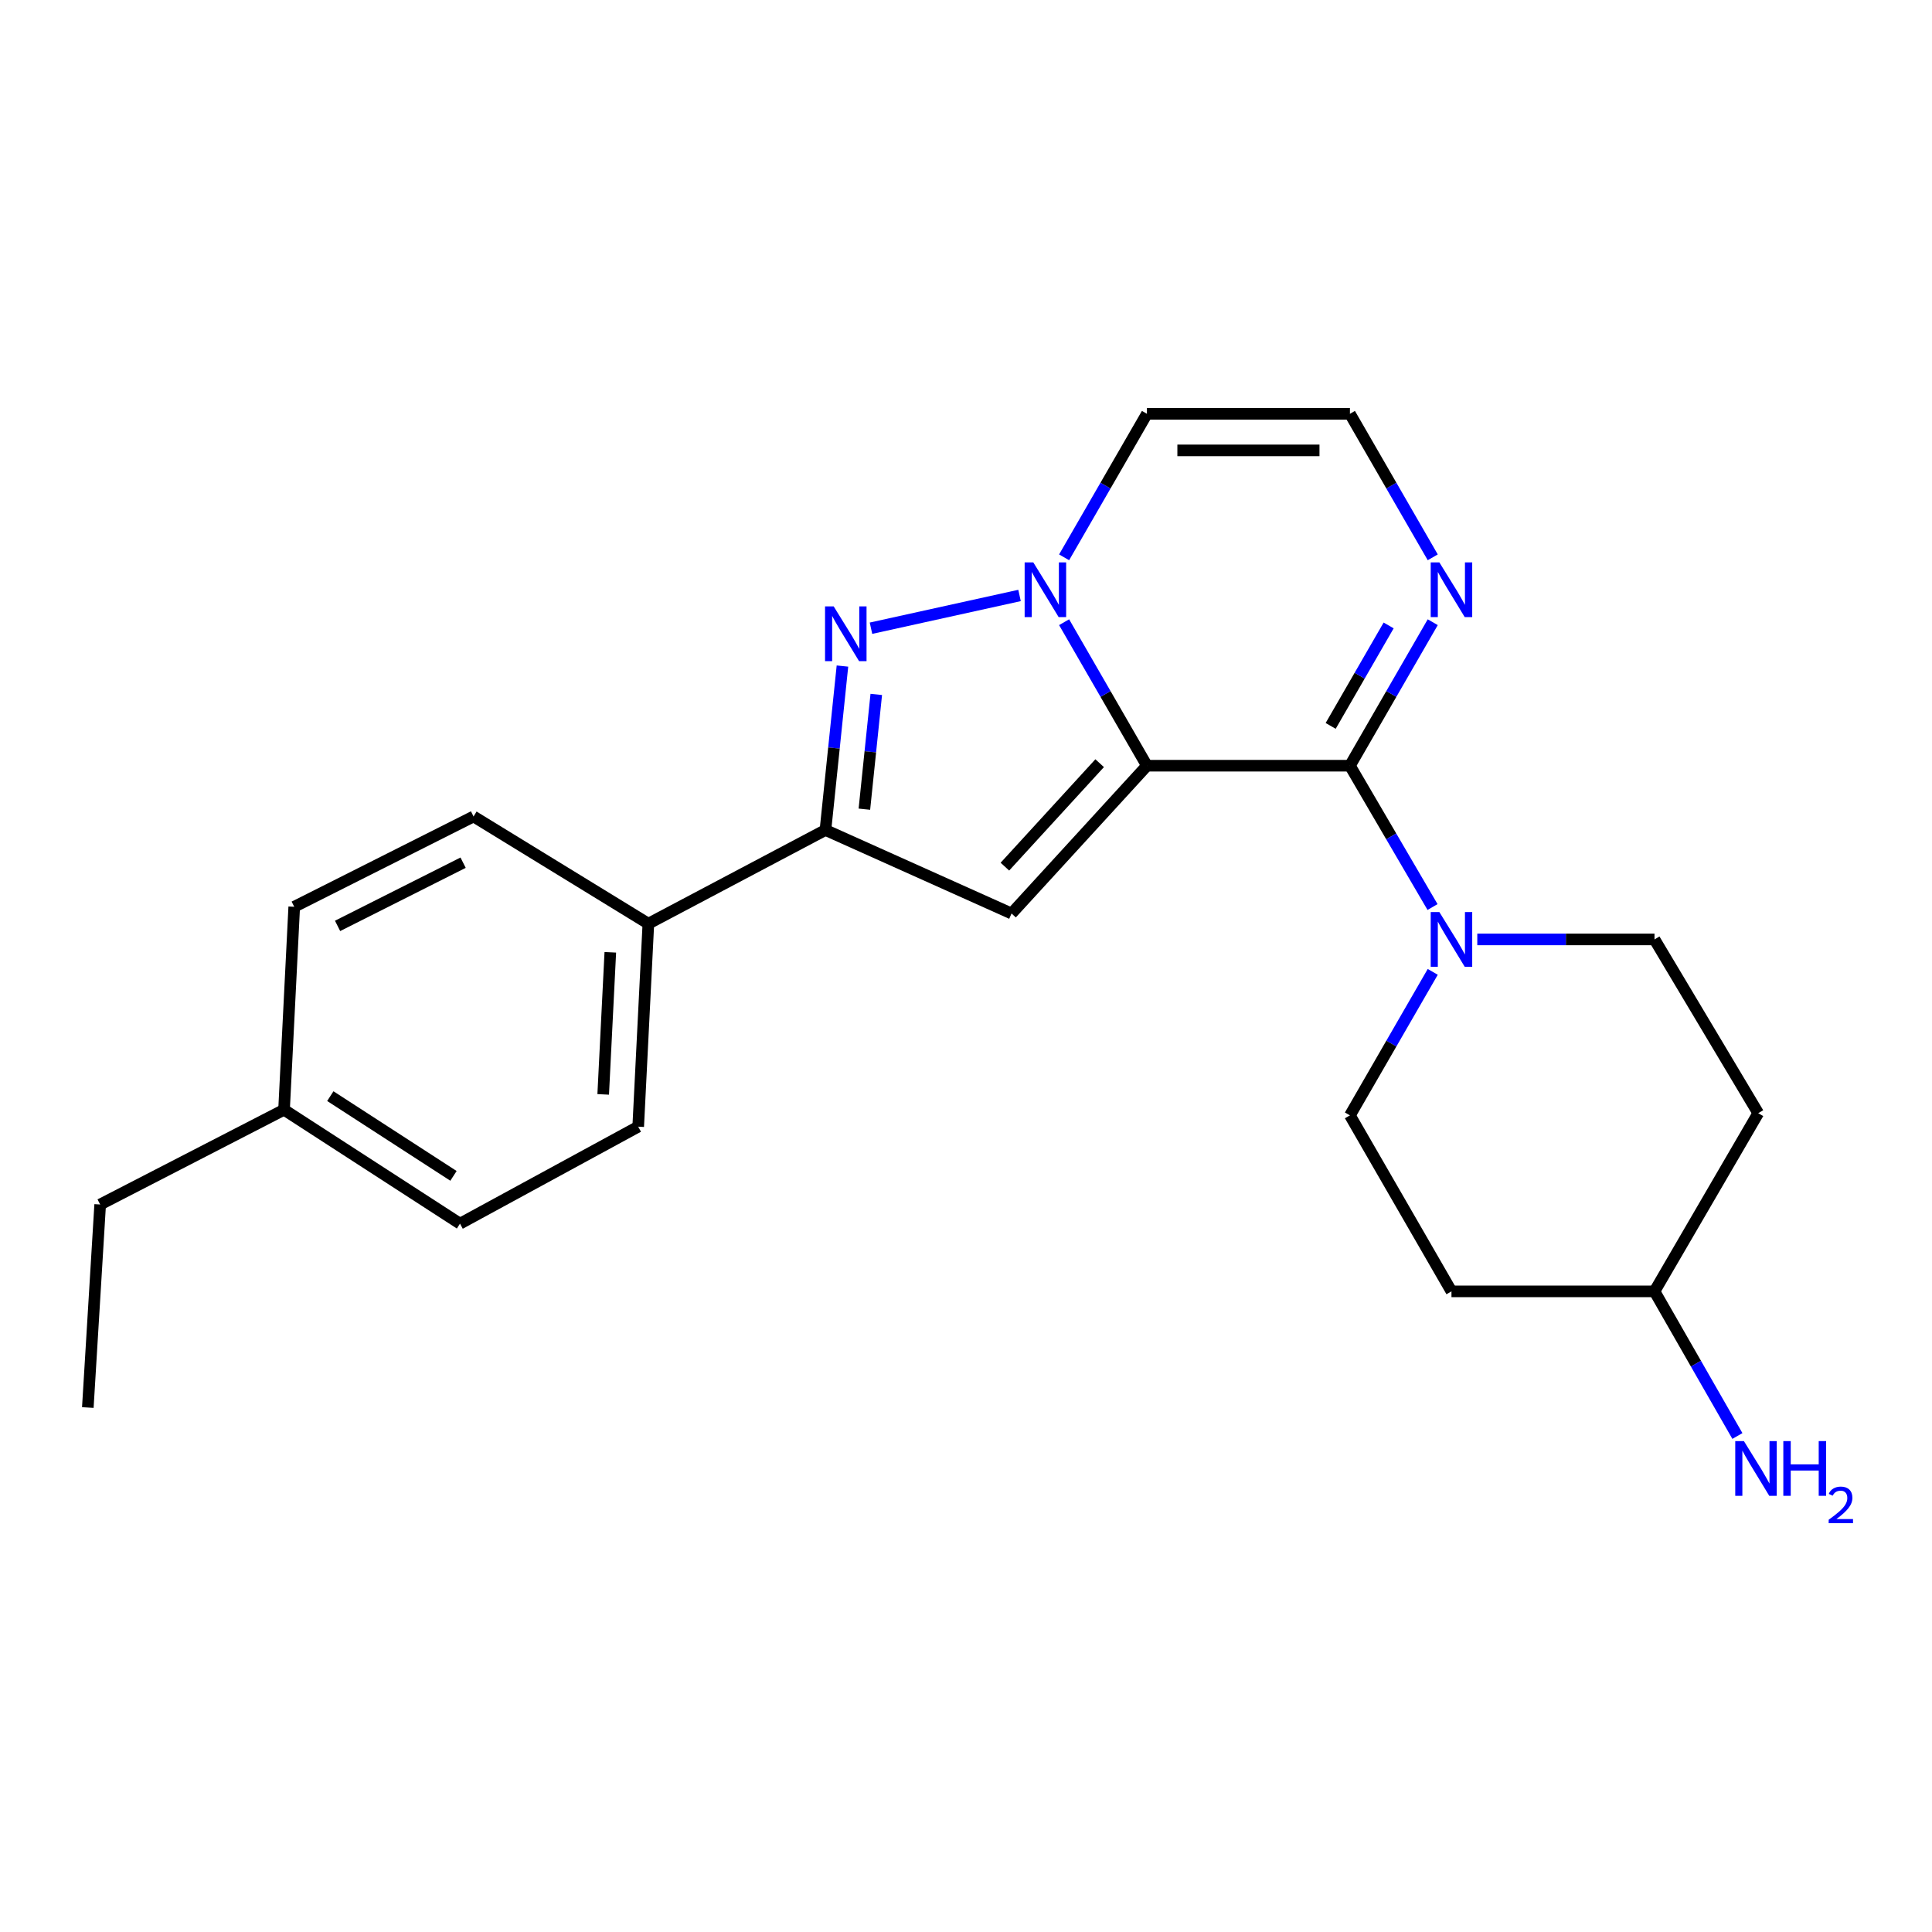 <?xml version='1.0' encoding='iso-8859-1'?>
<svg version='1.1' baseProfile='full'
              xmlns='http://www.w3.org/2000/svg'
                      xmlns:rdkit='http://www.rdkit.org/xml'
                      xmlns:xlink='http://www.w3.org/1999/xlink'
                  xml:space='preserve'
width='1000px' height='1000px' viewBox='0 0 1000 1000'>
<!-- END OF HEADER -->
<rect style='opacity:1.0;fill:#FFFFFF;stroke:none' width='1000' height='1000' x='0' y='0'> </rect>
<path class='bond-0' d='M 593.65,396.331 L 572.216,359.189' style='fill:none;fill-rule:evenodd;stroke:#000000;stroke-width:6px;stroke-linecap:butt;stroke-linejoin:miter;stroke-opacity:1' />
<path class='bond-0' d='M 572.216,359.189 L 550.782,322.048' style='fill:none;fill-rule:evenodd;stroke:#0000FF;stroke-width:6px;stroke-linecap:butt;stroke-linejoin:miter;stroke-opacity:1' />
<path class='bond-1' d='M 593.65,396.331 L 698.72,396.331' style='fill:none;fill-rule:evenodd;stroke:#000000;stroke-width:6px;stroke-linecap:butt;stroke-linejoin:miter;stroke-opacity:1' />
<path class='bond-2' d='M 593.65,396.331 L 523.582,472.835' style='fill:none;fill-rule:evenodd;stroke:#000000;stroke-width:6px;stroke-linecap:butt;stroke-linejoin:miter;stroke-opacity:1' />
<path class='bond-2' d='M 569.179,395.02 L 520.131,448.573' style='fill:none;fill-rule:evenodd;stroke:#000000;stroke-width:6px;stroke-linecap:butt;stroke-linejoin:miter;stroke-opacity:1' />
<path class='bond-3' d='M 527.709,308.211 L 450.822,325.165' style='fill:none;fill-rule:evenodd;stroke:#0000FF;stroke-width:6px;stroke-linecap:butt;stroke-linejoin:miter;stroke-opacity:1' />
<path class='bond-7' d='M 550.782,288.471 L 572.216,251.329' style='fill:none;fill-rule:evenodd;stroke:#0000FF;stroke-width:6px;stroke-linecap:butt;stroke-linejoin:miter;stroke-opacity:1' />
<path class='bond-7' d='M 572.216,251.329 L 593.65,214.188' style='fill:none;fill-rule:evenodd;stroke:#000000;stroke-width:6px;stroke-linecap:butt;stroke-linejoin:miter;stroke-opacity:1' />
<path class='bond-5' d='M 698.72,396.331 L 720.099,432.906' style='fill:none;fill-rule:evenodd;stroke:#000000;stroke-width:6px;stroke-linecap:butt;stroke-linejoin:miter;stroke-opacity:1' />
<path class='bond-5' d='M 720.099,432.906 L 741.478,469.482' style='fill:none;fill-rule:evenodd;stroke:#0000FF;stroke-width:6px;stroke-linecap:butt;stroke-linejoin:miter;stroke-opacity:1' />
<path class='bond-6' d='M 698.72,396.331 L 720.154,359.189' style='fill:none;fill-rule:evenodd;stroke:#000000;stroke-width:6px;stroke-linecap:butt;stroke-linejoin:miter;stroke-opacity:1' />
<path class='bond-6' d='M 720.154,359.189 L 741.588,322.048' style='fill:none;fill-rule:evenodd;stroke:#0000FF;stroke-width:6px;stroke-linecap:butt;stroke-linejoin:miter;stroke-opacity:1' />
<path class='bond-6' d='M 688.753,375.726 L 703.757,349.727' style='fill:none;fill-rule:evenodd;stroke:#000000;stroke-width:6px;stroke-linecap:butt;stroke-linejoin:miter;stroke-opacity:1' />
<path class='bond-6' d='M 703.757,349.727 L 718.761,323.728' style='fill:none;fill-rule:evenodd;stroke:#0000FF;stroke-width:6px;stroke-linecap:butt;stroke-linejoin:miter;stroke-opacity:1' />
<path class='bond-4' d='M 523.582,472.835 L 427.252,429.608' style='fill:none;fill-rule:evenodd;stroke:#000000;stroke-width:6px;stroke-linecap:butt;stroke-linejoin:miter;stroke-opacity:1' />
<path class='bond-23' d='M 436.048,344.753 L 431.65,387.181' style='fill:none;fill-rule:evenodd;stroke:#0000FF;stroke-width:6px;stroke-linecap:butt;stroke-linejoin:miter;stroke-opacity:1' />
<path class='bond-23' d='M 431.65,387.181 L 427.252,429.608' style='fill:none;fill-rule:evenodd;stroke:#000000;stroke-width:6px;stroke-linecap:butt;stroke-linejoin:miter;stroke-opacity:1' />
<path class='bond-23' d='M 453.559,359.433 L 450.48,389.133' style='fill:none;fill-rule:evenodd;stroke:#0000FF;stroke-width:6px;stroke-linecap:butt;stroke-linejoin:miter;stroke-opacity:1' />
<path class='bond-23' d='M 450.48,389.133 L 447.402,418.832' style='fill:none;fill-rule:evenodd;stroke:#000000;stroke-width:6px;stroke-linecap:butt;stroke-linejoin:miter;stroke-opacity:1' />
<path class='bond-9' d='M 427.252,429.608 L 335.592,478.094' style='fill:none;fill-rule:evenodd;stroke:#000000;stroke-width:6px;stroke-linecap:butt;stroke-linejoin:miter;stroke-opacity:1' />
<path class='bond-10' d='M 764.644,486.245 L 810.506,486.245' style='fill:none;fill-rule:evenodd;stroke:#0000FF;stroke-width:6px;stroke-linecap:butt;stroke-linejoin:miter;stroke-opacity:1' />
<path class='bond-10' d='M 810.506,486.245 L 856.368,486.245' style='fill:none;fill-rule:evenodd;stroke:#000000;stroke-width:6px;stroke-linecap:butt;stroke-linejoin:miter;stroke-opacity:1' />
<path class='bond-11' d='M 741.588,503.034 L 720.154,540.175' style='fill:none;fill-rule:evenodd;stroke:#0000FF;stroke-width:6px;stroke-linecap:butt;stroke-linejoin:miter;stroke-opacity:1' />
<path class='bond-11' d='M 720.154,540.175 L 698.72,577.317' style='fill:none;fill-rule:evenodd;stroke:#000000;stroke-width:6px;stroke-linecap:butt;stroke-linejoin:miter;stroke-opacity:1' />
<path class='bond-8' d='M 741.588,288.471 L 720.154,251.329' style='fill:none;fill-rule:evenodd;stroke:#0000FF;stroke-width:6px;stroke-linecap:butt;stroke-linejoin:miter;stroke-opacity:1' />
<path class='bond-8' d='M 720.154,251.329 L 698.72,214.188' style='fill:none;fill-rule:evenodd;stroke:#000000;stroke-width:6px;stroke-linecap:butt;stroke-linejoin:miter;stroke-opacity:1' />
<path class='bond-24' d='M 593.65,214.188 L 698.72,214.188' style='fill:none;fill-rule:evenodd;stroke:#000000;stroke-width:6px;stroke-linecap:butt;stroke-linejoin:miter;stroke-opacity:1' />
<path class='bond-24' d='M 609.41,233.12 L 682.96,233.12' style='fill:none;fill-rule:evenodd;stroke:#000000;stroke-width:6px;stroke-linecap:butt;stroke-linejoin:miter;stroke-opacity:1' />
<path class='bond-14' d='M 335.592,478.094 L 330.333,583.164' style='fill:none;fill-rule:evenodd;stroke:#000000;stroke-width:6px;stroke-linecap:butt;stroke-linejoin:miter;stroke-opacity:1' />
<path class='bond-14' d='M 315.895,492.908 L 312.214,566.458' style='fill:none;fill-rule:evenodd;stroke:#000000;stroke-width:6px;stroke-linecap:butt;stroke-linejoin:miter;stroke-opacity:1' />
<path class='bond-15' d='M 335.592,478.094 L 245.109,422.604' style='fill:none;fill-rule:evenodd;stroke:#000000;stroke-width:6px;stroke-linecap:butt;stroke-linejoin:miter;stroke-opacity:1' />
<path class='bond-13' d='M 856.368,486.245 L 910.06,576.181' style='fill:none;fill-rule:evenodd;stroke:#000000;stroke-width:6px;stroke-linecap:butt;stroke-linejoin:miter;stroke-opacity:1' />
<path class='bond-12' d='M 698.72,577.317 L 751.276,668.409' style='fill:none;fill-rule:evenodd;stroke:#000000;stroke-width:6px;stroke-linecap:butt;stroke-linejoin:miter;stroke-opacity:1' />
<path class='bond-16' d='M 751.276,668.409 L 856.368,668.409' style='fill:none;fill-rule:evenodd;stroke:#000000;stroke-width:6px;stroke-linecap:butt;stroke-linejoin:miter;stroke-opacity:1' />
<path class='bond-25' d='M 910.06,576.181 L 856.368,668.409' style='fill:none;fill-rule:evenodd;stroke:#000000;stroke-width:6px;stroke-linecap:butt;stroke-linejoin:miter;stroke-opacity:1' />
<path class='bond-18' d='M 330.333,583.164 L 238.094,633.365' style='fill:none;fill-rule:evenodd;stroke:#000000;stroke-width:6px;stroke-linecap:butt;stroke-linejoin:miter;stroke-opacity:1' />
<path class='bond-17' d='M 245.109,422.604 L 152.292,469.344' style='fill:none;fill-rule:evenodd;stroke:#000000;stroke-width:6px;stroke-linecap:butt;stroke-linejoin:miter;stroke-opacity:1' />
<path class='bond-17' d='M 239.701,446.523 L 174.729,479.241' style='fill:none;fill-rule:evenodd;stroke:#000000;stroke-width:6px;stroke-linecap:butt;stroke-linejoin:miter;stroke-opacity:1' />
<path class='bond-19' d='M 856.368,668.409 L 877.82,705.839' style='fill:none;fill-rule:evenodd;stroke:#000000;stroke-width:6px;stroke-linecap:butt;stroke-linejoin:miter;stroke-opacity:1' />
<path class='bond-19' d='M 877.82,705.839 L 899.273,743.268' style='fill:none;fill-rule:evenodd;stroke:#0000FF;stroke-width:6px;stroke-linecap:butt;stroke-linejoin:miter;stroke-opacity:1' />
<path class='bond-20' d='M 152.292,469.344 L 147.022,574.403' style='fill:none;fill-rule:evenodd;stroke:#000000;stroke-width:6px;stroke-linecap:butt;stroke-linejoin:miter;stroke-opacity:1' />
<path class='bond-26' d='M 238.094,633.365 L 147.022,574.403' style='fill:none;fill-rule:evenodd;stroke:#000000;stroke-width:6px;stroke-linecap:butt;stroke-linejoin:miter;stroke-opacity:1' />
<path class='bond-26' d='M 234.722,608.629 L 170.972,567.356' style='fill:none;fill-rule:evenodd;stroke:#000000;stroke-width:6px;stroke-linecap:butt;stroke-linejoin:miter;stroke-opacity:1' />
<path class='bond-21' d='M 147.022,574.403 L 51.849,623.447' style='fill:none;fill-rule:evenodd;stroke:#000000;stroke-width:6px;stroke-linecap:butt;stroke-linejoin:miter;stroke-opacity:1' />
<path class='bond-22' d='M 51.849,623.447 L 45.455,728.538' style='fill:none;fill-rule:evenodd;stroke:#000000;stroke-width:6px;stroke-linecap:butt;stroke-linejoin:miter;stroke-opacity:1' />
<path  class='atom-1' d='M 534.834 291.099
L 544.114 306.099
Q 545.034 307.579, 546.514 310.259
Q 547.994 312.939, 548.074 313.099
L 548.074 291.099
L 551.834 291.099
L 551.834 319.419
L 547.954 319.419
L 537.994 303.019
Q 536.834 301.099, 535.594 298.899
Q 534.394 296.699, 534.034 296.019
L 534.034 319.419
L 530.354 319.419
L 530.354 291.099
L 534.834 291.099
' fill='#0000FF'/>
<path  class='atom-4' d='M 431.52 313.88
L 440.8 328.88
Q 441.72 330.36, 443.2 333.04
Q 444.68 335.72, 444.76 335.88
L 444.76 313.88
L 448.52 313.88
L 448.52 342.2
L 444.64 342.2
L 434.68 325.8
Q 433.52 323.88, 432.28 321.68
Q 431.08 319.48, 430.72 318.8
L 430.72 342.2
L 427.04 342.2
L 427.04 313.88
L 431.52 313.88
' fill='#0000FF'/>
<path  class='atom-6' d='M 745.016 472.085
L 754.296 487.085
Q 755.216 488.565, 756.696 491.245
Q 758.176 493.925, 758.256 494.085
L 758.256 472.085
L 762.016 472.085
L 762.016 500.405
L 758.136 500.405
L 748.176 484.005
Q 747.016 482.085, 745.776 479.885
Q 744.576 477.685, 744.216 477.005
L 744.216 500.405
L 740.536 500.405
L 740.536 472.085
L 745.016 472.085
' fill='#0000FF'/>
<path  class='atom-7' d='M 745.016 291.099
L 754.296 306.099
Q 755.216 307.579, 756.696 310.259
Q 758.176 312.939, 758.256 313.099
L 758.256 291.099
L 762.016 291.099
L 762.016 319.419
L 758.136 319.419
L 748.176 303.019
Q 747.016 301.099, 745.776 298.899
Q 744.576 296.699, 744.216 296.019
L 744.216 319.419
L 740.536 319.419
L 740.536 291.099
L 745.016 291.099
' fill='#0000FF'/>
<path  class='atom-20' d='M 902.643 745.91
L 911.923 760.91
Q 912.843 762.39, 914.323 765.07
Q 915.803 767.75, 915.883 767.91
L 915.883 745.91
L 919.643 745.91
L 919.643 774.23
L 915.763 774.23
L 905.803 757.83
Q 904.643 755.91, 903.403 753.71
Q 902.203 751.51, 901.843 750.83
L 901.843 774.23
L 898.163 774.23
L 898.163 745.91
L 902.643 745.91
' fill='#0000FF'/>
<path  class='atom-20' d='M 923.043 745.91
L 926.883 745.91
L 926.883 757.95
L 941.363 757.95
L 941.363 745.91
L 945.203 745.91
L 945.203 774.23
L 941.363 774.23
L 941.363 761.15
L 926.883 761.15
L 926.883 774.23
L 923.043 774.23
L 923.043 745.91
' fill='#0000FF'/>
<path  class='atom-20' d='M 946.576 773.236
Q 947.262 771.467, 948.899 770.49
Q 950.536 769.487, 952.806 769.487
Q 955.631 769.487, 957.215 771.018
Q 958.799 772.55, 958.799 775.269
Q 958.799 778.041, 956.74 780.628
Q 954.707 783.215, 950.483 786.278
L 959.116 786.278
L 959.116 788.39
L 946.523 788.39
L 946.523 786.621
Q 950.008 784.139, 952.067 782.291
Q 954.152 780.443, 955.156 778.78
Q 956.159 777.117, 956.159 775.401
Q 956.159 773.606, 955.261 772.602
Q 954.364 771.599, 952.806 771.599
Q 951.301 771.599, 950.298 772.206
Q 949.295 772.814, 948.582 774.16
L 946.576 773.236
' fill='#0000FF'/>
</svg>
